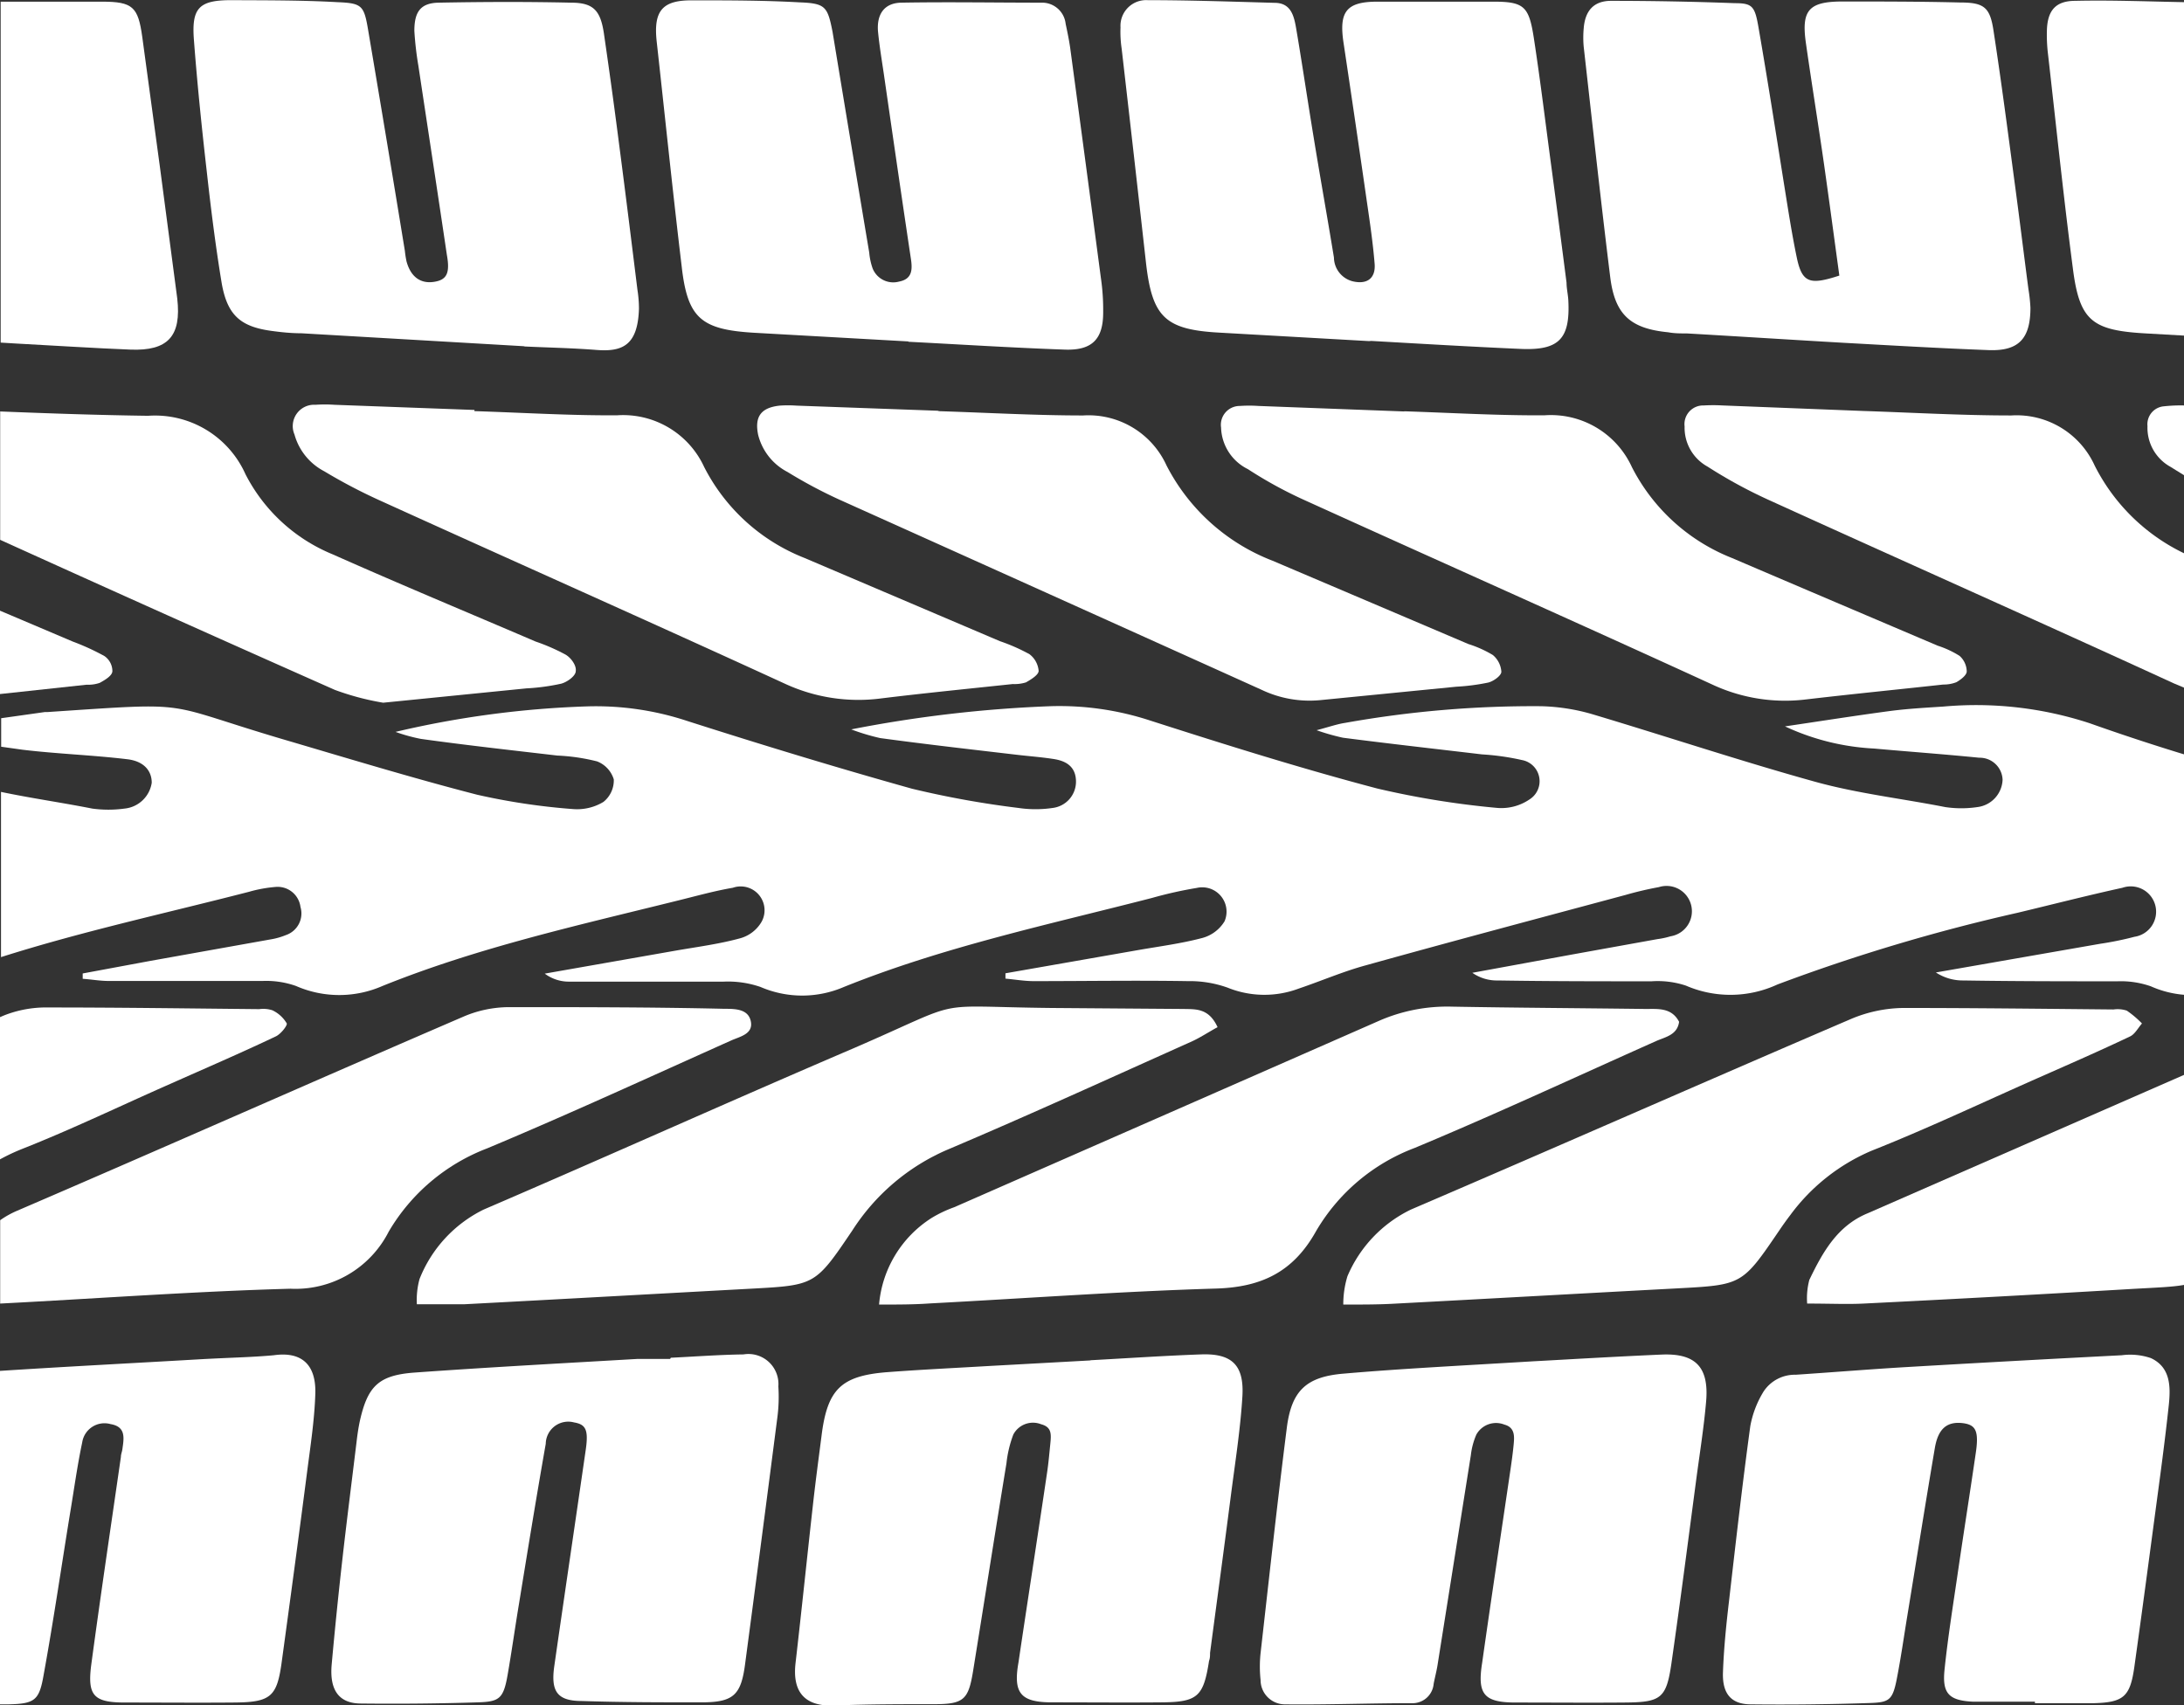 <svg id="Layer_1" data-name="Layer 1" xmlns="http://www.w3.org/2000/svg" viewBox="0 0 130.98 102.27">
  <rect x="0" y="0" width="130.98" height="102.27" fill="#333333" stroke="none"/>
  <defs>
    <style>
      .cls-1 {
        fill: #fff;
      }
    </style>
  </defs>
  <title>motocross</title>
  <g>
    <path class="cls-1" d="M82.76,262v14.42a6.12,6.12,0,0,1-2-.51,5.45,5.45,0,0,0-2-.3c-3.08,0-6.16,0-9.23-.05a2.93,2.93,0,0,1-1.66-.48l9.85-1.72a19,19,0,0,0,2.06-.42,1.52,1.52,0,1,0-.72-2.94c-2.1.46-4.2,1-6.29,1.5a109.61,109.61,0,0,0-14.4,4.3,6.72,6.72,0,0,1-5.49.07,5.36,5.36,0,0,0-2.06-.26c-3.08,0-6.15,0-9.23-.05a2.55,2.55,0,0,1-1.52-.46L46.07,274l5.1-.92a4.82,4.82,0,0,0,.79-.17,1.52,1.52,0,1,0-.7-2.95,20.75,20.75,0,0,0-2,.47c-5.21,1.4-10.41,2.78-15.61,4.23-1.35.37-2.64.93-4,1.39a5.87,5.87,0,0,1-4.26-.06A6.75,6.75,0,0,0,23,275.6c-3.08-.05-6.16,0-9.23,0-.57,0-1.13-.1-1.7-.15,0-.11,0-.21,0-.32l8-1.4c1.27-.22,2.57-.39,3.81-.72a2.24,2.24,0,0,0,1.33-1,1.46,1.46,0,0,0-1.67-2,24.68,24.68,0,0,0-2.68.6c-6.21,1.6-12.49,2.93-18.48,5.34a6.31,6.31,0,0,1-5,0,6,6,0,0,0-2.21-.32c-3.08,0-6.16,0-9.23,0a2.41,2.41,0,0,1-1.5-.48l7.91-1.39c1.28-.22,2.57-.39,3.81-.73a2.14,2.14,0,0,0,1.29-1A1.43,1.43,0,0,0-4.28,270c-1.11.19-2.21.5-3.31.77-6,1.49-12,2.82-17.7,5.12a6.46,6.46,0,0,1-5.19,0,5.37,5.37,0,0,0-2-.3c-3.08,0-6.16,0-9.23,0-.52,0-1-.09-1.56-.13,0-.11,0-.22,0-.32l4.09-.76,7.16-1.28a4.23,4.23,0,0,0,.93-.26,1.37,1.37,0,0,0,.88-1.69,1.38,1.38,0,0,0-1.49-1.2,8.14,8.14,0,0,0-1.59.29c-5,1.29-10,2.37-14.88,3.92v-9.91c1.81.38,3.65.64,5.47,1a7.16,7.16,0,0,0,1.94,0,1.83,1.83,0,0,0,1.63-1.55c0-.7-.45-1.29-1.47-1.41-2.09-.25-4.2-.32-6.28-.57l-1.28-.18v-1.71l2.62-.37h.16c9-.6,6.67-.57,14.11,1.63,3.88,1.14,7.74,2.32,11.66,3.33a39.21,39.21,0,0,0,5.75.86,3.05,3.05,0,0,0,1.82-.43,1.65,1.65,0,0,0,.62-1.35,1.68,1.68,0,0,0-1-1.08,11.77,11.77,0,0,0-2.39-.35c-2.73-.32-5.46-.62-8.18-1a10.37,10.37,0,0,1-1.52-.42A58.06,58.06,0,0,1-13,259.12,17.45,17.45,0,0,1-7,260c4.47,1.43,9,2.81,13.47,4.06a56.65,56.65,0,0,0,6.36,1.15,7.07,7.07,0,0,0,2.09,0,1.59,1.59,0,0,0,1.38-1.57c0-.88-.56-1.24-1.32-1.36s-1.5-.17-2.25-.26c-2.73-.32-5.46-.63-8.18-1a13,13,0,0,1-1.73-.52,77,77,0,0,1,11.93-1.39,17.47,17.47,0,0,1,6,.86c4.52,1.45,9,2.86,13.63,4.08a52.23,52.23,0,0,0,7.18,1.16,3,3,0,0,0,1.94-.51,1.29,1.29,0,0,0-.45-2.36,14.84,14.84,0,0,0-2.4-.34c-2.78-.33-5.56-.64-8.34-1a13.24,13.24,0,0,1-1.58-.45c.79-.21,1.24-.37,1.71-.44a64,64,0,0,1,11.76-1,12,12,0,0,1,3,.46c4.49,1.34,8.95,2.83,13.46,4.08,2.54.7,5.18,1,7.77,1.51a6.53,6.53,0,0,0,1.93,0,1.72,1.72,0,0,0,1.51-1.64,1.37,1.37,0,0,0-1.4-1.32c-2.09-.21-4.19-.36-6.29-.55a14.31,14.31,0,0,1-5.36-1.33c2.1-.31,4.19-.64,6.28-.92,1.07-.14,2.15-.2,3.23-.27a21.88,21.88,0,0,1,8.76,1Q79.94,261.14,82.76,262Z" transform="translate(48.23 -216.75)"/>
    <path class="cls-1" d="M17.17,298.34c2.21-.12,4.41-.27,6.62-.35,1.85-.07,2.6.63,2.49,2.51-.12,2-.45,4.07-.71,6.1-.4,3.1-.82,6.2-1.23,9.29,0,.16,0,.32-.06.48-.33,2.13-.68,2.47-2.8,2.49s-4.42,0-6.63,0c-1.89,0-2.32-.57-2-2.39.56-3.78,1.15-7.56,1.71-11.35.09-.59.14-1.18.2-1.77s.08-1-.55-1.17a1.33,1.33,0,0,0-1.67.62,6.94,6.94,0,0,0-.41,1.72c-.68,4.15-1.33,8.3-2,12.45-.28,1.71-.54,2-2.32,2-2,0-4,0-6,.08S-.69,318-.52,316.51c.37-3.21.7-6.43,1.06-9.64.15-1.34.33-2.67.5-4,.35-2.8,1.17-3.61,4-3.82,2-.15,4.09-.25,6.13-.37l6-.33Z" transform="translate(48.23 -216.75)"/>
    <path class="cls-1" d="M43.78,298.4c1.71-.09,4.67-.27,7.63-.4,2.05-.09,2.86.75,2.68,2.82-.14,1.61-.4,3.21-.61,4.81-.48,3.63-.95,7.27-1.47,10.89-.3,2.08-.62,2.33-2.72,2.35s-4.42,0-6.63,0c-1.91,0-2.3-.51-2-2.39.55-3.89,1.14-7.78,1.71-11.67.07-.48.14-1,.18-1.44s.09-1-.56-1.17a1.35,1.35,0,0,0-1.68.6,4.34,4.34,0,0,0-.33,1.24q-1,6.3-2,12.6c-.06.37-.16.74-.23,1.11a1.27,1.27,0,0,1-1.33,1.16c-2.53,0-5.07.1-7.6.07a1.46,1.46,0,0,1-1.45-1.46,7.5,7.5,0,0,1,0-1.61c.51-4.5,1-9,1.57-13.49.28-2.26,1.17-3.1,3.45-3.28C35.74,298.85,39.13,298.68,43.78,298.4Z" transform="translate(48.23 -216.75)"/>
    <path class="cls-1" d="M73.81,318.82c-1.24,0-2.49,0-3.72,0-1.45-.07-1.85-.5-1.7-1.93.2-1.93.51-3.85.79-5.77.35-2.4.73-4.8,1.08-7.2.2-1.33,0-1.69-.72-1.8-1-.14-1.53.32-1.73,1.47-.57,3.35-1.1,6.71-1.65,10.06-.21,1.28-.39,2.56-.64,3.83s-.47,1.38-1.62,1.42q-3.56.12-7.12.08c-1.18,0-1.72-.63-1.68-1.9.05-1.45.2-2.91.37-4.35.4-3.48.8-7,1.27-10.44a6,6,0,0,1,.8-2.08,2.24,2.24,0,0,1,1.92-1c2.1-.14,4.2-.31,6.3-.44q6.63-.39,13.26-.73a3.84,3.84,0,0,1,1.74.17c1.19.55,1.19,1.72,1.08,2.8-.24,2.25-.55,4.5-.85,6.74-.4,3-.8,6-1.22,9-.25,1.76-.64,2.11-2.4,2.16-1.19,0-2.37,0-3.56,0Z" transform="translate(48.23 -216.75)"/>
    <path class="cls-1" d="M-29.32,300.36c-.05,1.56-.29,3.11-.49,4.66-.49,3.8-1,7.58-1.52,11.38-.28,2.1-.64,2.45-2.8,2.47s-4.42,0-6.63,0c-1.87,0-2.23-.44-2-2.25.56-4.16,1.18-8.32,1.78-12.48,0-.16.07-.31.09-.47.09-.65.23-1.34-.71-1.5a1.35,1.35,0,0,0-1.7,1.1c-.29,1.37-.48,2.76-.71,4.14-.53,3.24-1,6.49-1.59,9.73-.27,1.58-.5,1.8-2.1,1.84h-.56v-20c4.17-.27,8.29-.48,12.06-.7,1.81-.1,3.1-.12,4.39-.24C-30.2,297.81-29.26,298.54-29.32,300.36Z" transform="translate(48.23 -216.75)"/>
    <path class="cls-1" d="M-8,298.19c1.45-.07,2.91-.18,4.36-.2a1.8,1.8,0,0,1,2.09,1.92,9.61,9.61,0,0,1-.07,1.94q-.95,7.38-1.93,14.75c-.24,1.81-.7,2.24-2.5,2.26-2.43,0-4.85,0-7.28-.08-1.49,0-1.87-.58-1.66-2.08.62-4.32,1.26-8.64,1.89-13,.17-1.19,0-1.51-.7-1.63a1.35,1.35,0,0,0-1.7,1.28c-.56,3.18-1.08,6.38-1.6,9.57-.24,1.44-.44,2.88-.69,4.31s-.51,1.59-1.79,1.63q-3.48.11-7,.07c-1.32,0-1.89-.8-1.76-2.32.18-2,.39-4.08.62-6.12.27-2.41.58-4.82.87-7.22.05-.43.11-.86.2-1.28.47-2.1,1.13-2.75,3.27-2.91,4.46-.32,8.93-.56,13.4-.82.64,0,1.29,0,1.94,0Z" transform="translate(48.23 -216.75)"/>
    <path class="cls-1" d="M33.87,237.21l-9-.51c-3.22-.18-4-.93-4.37-4.17q-.72-6.43-1.46-12.85a6.9,6.9,0,0,1-.07-1.29,1.54,1.54,0,0,1,1.64-1.63c2.53,0,5.07.09,7.6.16,1,0,1.17.81,1.3,1.57.37,2.18.69,4.36,1.05,6.54.39,2.39.82,4.78,1.21,7.17a1.49,1.49,0,0,0,1.11,1.42c.86.21,1.4-.16,1.33-1.05-.1-1.23-.28-2.46-.46-3.69q-.69-4.8-1.41-9.6c-.27-1.83.18-2.42,2-2.43,2.32,0,4.64,0,7,0,1.83,0,2.12.29,2.41,2.13.41,2.66.73,5.34,1.09,8q.45,3.37.88,6.73c0,.37.1.75.11,1.13.1,2.23-.57,2.93-2.82,2.84-3-.13-6-.31-9-.48Z" transform="translate(48.23 -216.75)"/>
    <path class="cls-1" d="M62.08,233.28c-.31-2.26-.6-4.44-.91-6.62-.35-2.45-.75-4.9-1.1-7.36-.27-1.93.18-2.45,2.15-2.46,2.37,0,4.75,0,7.12.06,1.47,0,1.79.32,2,1.78.46,3,.85,6,1.25,9,.29,2.14.55,4.28.83,6.41a9.89,9.89,0,0,1,.12,1.12c0,1.84-.69,2.61-2.51,2.54-2.91-.11-5.82-.28-8.72-.44-3.12-.18-6.24-.38-9.37-.56-.38,0-.76,0-1.13-.07-2.25-.22-3.19-1.05-3.47-3.3-.57-4.6-1.07-9.21-1.59-13.81a6.13,6.13,0,0,1,0-1.13c.08-1,.56-1.63,1.62-1.64q3.72,0,7.44.14c1.09,0,1.21.2,1.44,1.56.52,3,1,6.06,1.48,9.09.25,1.54.48,3.09.8,4.62S60.33,233.85,62.08,233.28Z" transform="translate(48.23 -216.75)"/>
    <path class="cls-1" d="M-40.41,237.72c-2.26-.09-4.53-.24-6.78-.36h0l-1-.06V216.85q3,0,6.07,0c1.85,0,2.17.31,2.42,2.1q1.08,7.84,2.1,15.7C-37.34,236.92-38.16,237.81-40.41,237.72Z" transform="translate(48.23 -216.75)"/>
    <path class="cls-1" d="M-16.76,237.52l-13.4-.78c-.59,0-1.19-.06-1.77-.14-1.87-.25-2.66-.94-3-2.84-.37-2.23-.65-4.48-.9-6.73-.3-2.62-.57-5.25-.77-7.88-.15-1.94.31-2.4,2.29-2.39s4.21,0,6.31.12c1.49.06,1.6.2,1.85,1.68q1.12,6.61,2.2,13.23a6.17,6.17,0,0,0,.1.64c.25.92.83,1.34,1.62,1.23s1-.51.8-1.62c-.56-3.78-1.14-7.57-1.71-11.35a19.52,19.52,0,0,1-.24-2.09c0-1.14.37-1.67,1.46-1.69,2.64-.05,5.28-.06,7.93,0,1.39,0,1.8.49,2,2q.49,3.36.92,6.73c.37,2.83.72,5.67,1.07,8.5a7.34,7.34,0,0,1,.09,1.13c-.07,2.21-1,2.59-2.55,2.47s-2.91-.14-4.36-.21Z" transform="translate(48.23 -216.75)"/>
    <path class="cls-1" d="M82.76,216.88v20l-2.28-.13c-3.25-.18-4-.75-4.4-3.94-.56-4.28-1-8.56-1.49-12.85a9.46,9.46,0,0,1-.06-1.45c.05-1.15.54-1.71,1.7-1.71C78.41,216.75,80.58,216.84,82.76,216.88Z" transform="translate(48.23 -216.75)"/>
    <path class="cls-1" d="M6.25,237.23-3,236.71c-3.19-.19-4-.87-4.35-4-.54-4.5-1-9-1.5-13.5-.19-1.8.34-2.44,2.08-2.44,2.16,0,4.32,0,6.47.12,1.57.06,1.7.24,2,1.77q1.09,6.62,2.2,13.24a3.85,3.85,0,0,0,.2.94,1.33,1.33,0,0,0,1.59.8c.78-.15.81-.7.71-1.36-.56-3.73-1.1-7.47-1.64-11.2-.12-.8-.25-1.6-.33-2.4-.1-1.05.35-1.75,1.39-1.77,2.8-.05,5.61,0,8.41,0a1.42,1.42,0,0,1,1.45,1.27c.1.47.2.95.27,1.43q.93,6.89,1.84,13.79a13.26,13.26,0,0,1,.14,2.1c0,1.62-.69,2.28-2.31,2.22-3.13-.11-6.25-.31-9.37-.47Z" transform="translate(48.23 -216.75)"/>
    <path class="cls-1" d="M4.49,295a6.84,6.84,0,0,1,3.16-5.2A7.44,7.44,0,0,1,9,289.16Q21.7,283.59,34.43,278a10.2,10.2,0,0,1,4.39-.87c3.88.07,7.77.09,11.65.14.74,0,1.55-.09,2,.77-.11.8-.83.91-1.39,1.16-4.82,2.15-9.61,4.38-14.48,6.41a11.59,11.59,0,0,0-5.91,5c-1.38,2.47-3.31,3.35-6,3.43-5.71.17-11.42.59-17.12.89C6.59,295,5.68,295,4.49,295Z" transform="translate(48.23 -216.75)"/>
    <path class="cls-1" d="M-4.38,279.16c-4.87,2.18-9.71,4.41-14.63,6.47a11.67,11.67,0,0,0-5.91,5,6.27,6.27,0,0,1-5.89,3.42c-5.8.16-11.61.59-17.41.89v-5a5.54,5.54,0,0,1,1-.56c9-3.87,17.87-7.81,26.83-11.67a7,7,0,0,1,2.66-.55c4.31,0,8.63,0,12.94.1.64,0,1.44,0,1.59.76S-3.87,278.93-4.38,279.16Z" transform="translate(48.23 -216.75)"/>
    <path class="cls-1" d="M32.33,295a5.75,5.75,0,0,1,.25-1.7,7.84,7.84,0,0,1,3.81-4c8.81-3.78,17.58-7.65,26.39-11.43a8.28,8.28,0,0,1,3.12-.66c4.2,0,8.41.05,12.62.09a1.76,1.76,0,0,1,.8.07,5.94,5.94,0,0,1,.91.77c-.24.27-.42.64-.72.78-2.1,1-4.22,1.91-6.33,2.85-3.05,1.36-6.08,2.78-9.16,4a11.76,11.76,0,0,0-4.88,3.86c-.23.3-.45.61-.66.92-2.23,3.28-2.23,3.27-6.14,3.48-5.65.3-11.3.62-17,.92C34.45,295,33.54,295,32.33,295Z" transform="translate(48.23 -216.75)"/>
    <path class="cls-1" d="M-31.68,278.91c-2.1,1-4.22,1.91-6.33,2.85-3,1.32-5.87,2.71-8.88,3.9a11.94,11.94,0,0,0-1.34.63v-8.53l.26-.11a6.89,6.89,0,0,1,2.67-.47c4.21,0,8.41.06,12.62.1a1.76,1.76,0,0,1,.79.07,2,2,0,0,1,.86.79C-31,278.28-31.39,278.77-31.68,278.91Z" transform="translate(48.23 -216.75)"/>
    <path class="cls-1" d="M24.79,278.36c-.58.32-1.06.64-1.57.87-4.87,2.18-9.72,4.4-14.63,6.48a12.77,12.77,0,0,0-5.7,4.84c-2.23,3.3-2.23,3.29-6.12,3.5-5.71.31-11.42.63-17.12.93-.9,0-1.8,0-2.88,0a4.77,4.77,0,0,1,.16-1.51,7.86,7.86,0,0,1,3.85-4.17c7.42-3.19,14.79-6.51,22.22-9.69,6.93-3,4.31-2.48,11.82-2.4l7.93.06C23.46,277.29,24.26,277.2,24.79,278.36Z" transform="translate(48.23 -216.75)"/>
    <path class="cls-1" d="M82.76,281.22v12.6c-.71.13-1.66.16-3.07.24q-8.07.48-16.15.88c-1,.05-2,0-3.39,0a4.31,4.31,0,0,1,.13-1.42c.8-1.66,1.68-3.25,3.51-4Z" transform="translate(48.23 -216.75)"/>
    <path class="cls-1" d="M-19.78,241.41c2.86.09,5.72.27,8.57.25A5.35,5.35,0,0,1-6,244.76a11.46,11.46,0,0,0,6,5.45l11.74,5a11.06,11.06,0,0,1,1.77.78,1.4,1.4,0,0,1,.55,1c0,.24-.46.52-.76.69a2.27,2.27,0,0,1-.79.1c-2.63.28-5.26.54-7.88.86a10.49,10.49,0,0,1-5.81-.89c-8.08-3.71-16.21-7.32-24.31-11a32.43,32.43,0,0,1-3.29-1.73,3.56,3.56,0,0,1-1.79-2.21,1.28,1.28,0,0,1,1.26-1.78,8.05,8.05,0,0,1,1.13,0l8.41.31Z" transform="translate(48.23 -216.75)"/>
    <path class="cls-1" d="M82.76,241.07v4.19l-.84-.52a2.67,2.67,0,0,1-1.36-2.43,1.08,1.08,0,0,1,1-1.19A9.22,9.22,0,0,1,82.76,241.07Z" transform="translate(48.23 -216.75)"/>
    <path class="cls-1" d="M36,241.42c2.8.09,5.61.26,8.41.24a5.34,5.34,0,0,1,5.23,3.11,11.46,11.46,0,0,0,6,5.45c4.11,1.76,8.23,3.51,12.34,5.26a5.79,5.79,0,0,1,1.31.61,1.28,1.28,0,0,1,.43.93c0,.23-.36.5-.62.65a2.1,2.1,0,0,1-.79.14c-2.73.3-5.47.57-8.2.89a10.32,10.32,0,0,1-5.65-.89c-8.13-3.73-16.3-7.36-24.45-11.06a25.37,25.37,0,0,1-3.4-1.86A2.88,2.88,0,0,1,25,242.39a1.13,1.13,0,0,1,1.12-1.29,8.26,8.26,0,0,1,1.13,0l8.73.33Z" transform="translate(48.23 -216.75)"/>
    <path class="cls-1" d="M-13.7,257c0,.3-.53.67-.88.76a12.74,12.74,0,0,1-2.08.28l-8.59.86a15.91,15.91,0,0,1-2.9-.77q-10.06-4.46-20.07-9v-7.7c3,.12,5.91.22,8.87.26a5.94,5.94,0,0,1,5.84,3.5A10.23,10.23,0,0,0-28.28,250c4,1.78,8.11,3.49,12.17,5.23a11.72,11.72,0,0,1,1.77.77C-14,256.18-13.65,256.66-13.7,257Z" transform="translate(48.23 -216.75)"/>
    <path class="cls-1" d="M82.76,249.94V258l-.62-.26c-8.08-3.71-16.2-7.32-24.29-11a29,29,0,0,1-3.67-2,2.66,2.66,0,0,1-1.38-2.41,1.12,1.12,0,0,1,1.15-1.26,10,10,0,0,1,1.13,0l8.41.33h0c3,.1,5.93.27,8.9.27a5.14,5.14,0,0,1,5,3A11.66,11.66,0,0,0,82.76,249.94Z" transform="translate(48.23 -216.75)"/>
    <path class="cls-1" d="M-41.49,257c0,.28-.45.54-.76.71a2.12,2.12,0,0,1-.79.11l-5.19.56v-5l4.36,1.85a14.26,14.26,0,0,1,1.9.87A1.1,1.1,0,0,1-41.49,257Z" transform="translate(48.23 -216.75)"/>
    <path class="cls-1" d="M8,241.41c2.91.09,5.82.26,8.73.26a5.14,5.14,0,0,1,5,3,12,12,0,0,0,6.35,5.71l11.75,5a6.77,6.77,0,0,1,1.47.66,1.43,1.43,0,0,1,.51,1c0,.24-.47.57-.78.65a12.58,12.58,0,0,1-1.92.25l-8.21.81a6.69,6.69,0,0,1-3.46-.62q-12.67-5.72-25.35-11.42A28.53,28.53,0,0,1-1,245.06a3.45,3.45,0,0,1-1.76-2.22c-.23-1.1.17-1.64,1.29-1.76a7.08,7.08,0,0,1,1,0l8.57.31Z" transform="translate(48.23 -216.75)"/>
  </g>
</svg>
